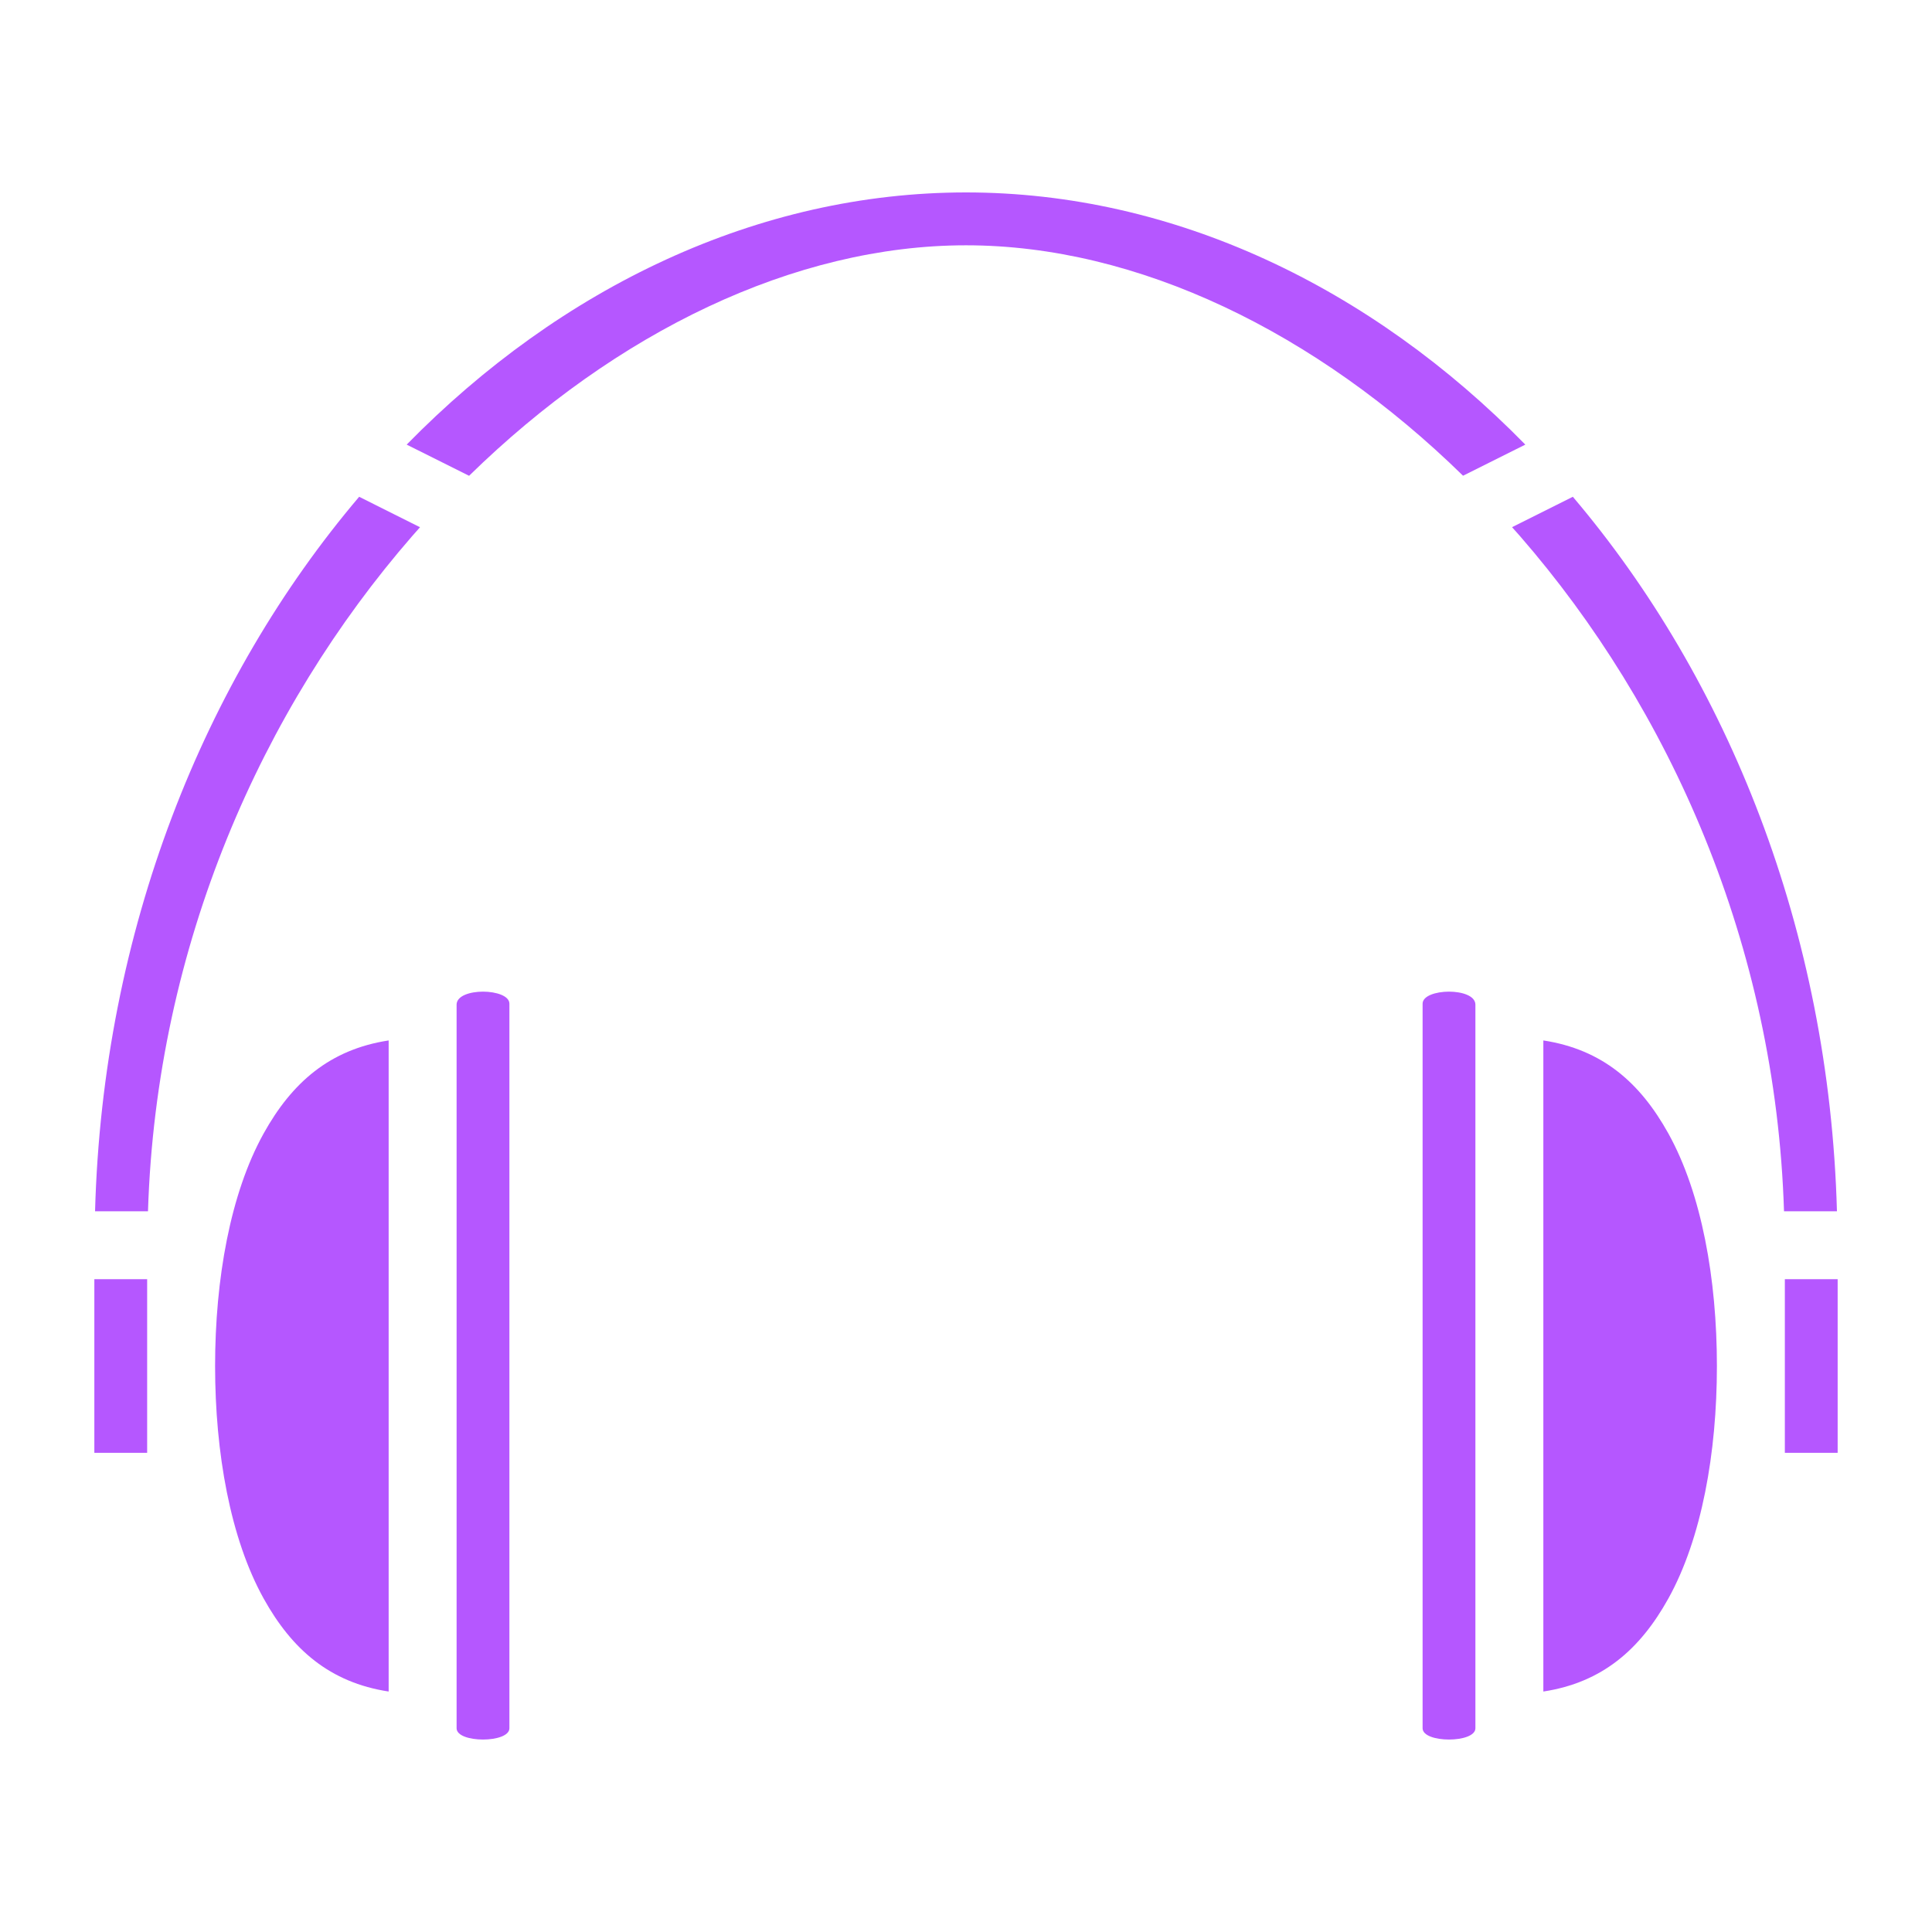 <?xml version="1.0" encoding="UTF-8"?> <svg xmlns="http://www.w3.org/2000/svg" width="30" height="30" viewBox="0 0 30 30" fill="none"> <path d="M15 2.988C11.778 2.988 8.712 4.456 6.315 6.904L7.284 7.388C9.564 5.157 12.337 3.809 15 3.809C17.663 3.809 20.438 5.156 22.718 7.387L23.685 6.904C21.288 4.456 18.222 2.988 15 2.988ZM5.577 7.714C3.172 10.548 1.595 14.444 1.476 18.809H2.298C2.428 14.669 4.075 10.999 6.399 8.326C6.44 8.279 6.481 8.233 6.522 8.187L5.577 7.714L5.577 7.714ZM24.423 7.714L23.479 8.186C23.52 8.232 23.561 8.277 23.601 8.323C25.925 10.995 27.572 14.665 27.702 18.809H28.524C28.405 14.444 26.828 10.548 24.423 7.714H24.423ZM7.502 15.398C7.298 15.398 7.093 15.462 7.09 15.598V26.836C7.09 27.07 7.91 27.07 7.91 26.836V15.586C7.91 15.464 7.707 15.399 7.502 15.398H7.502ZM22.498 15.398C22.293 15.399 22.09 15.464 22.09 15.586V26.836C22.09 27.07 22.91 27.07 22.91 26.836V15.598C22.907 15.462 22.702 15.398 22.498 15.398V15.398ZM6.035 16.156C5.12 16.296 4.533 16.81 4.094 17.6C3.576 18.533 3.34 19.863 3.34 21.211C3.34 22.559 3.576 23.889 4.094 24.822C4.533 25.612 5.12 26.126 6.035 26.266V16.156ZM23.965 16.156V26.266C24.88 26.126 25.467 25.612 25.906 24.822C26.424 23.889 26.66 22.559 26.66 21.211C26.66 19.863 26.424 18.533 25.906 17.6C25.467 16.81 24.88 16.296 23.965 16.156ZM1.465 19.863V22.559H2.285V19.863H1.465ZM27.715 19.863V22.559H28.535V19.863H27.715Z" fill="#B557FF"></path> </svg> 